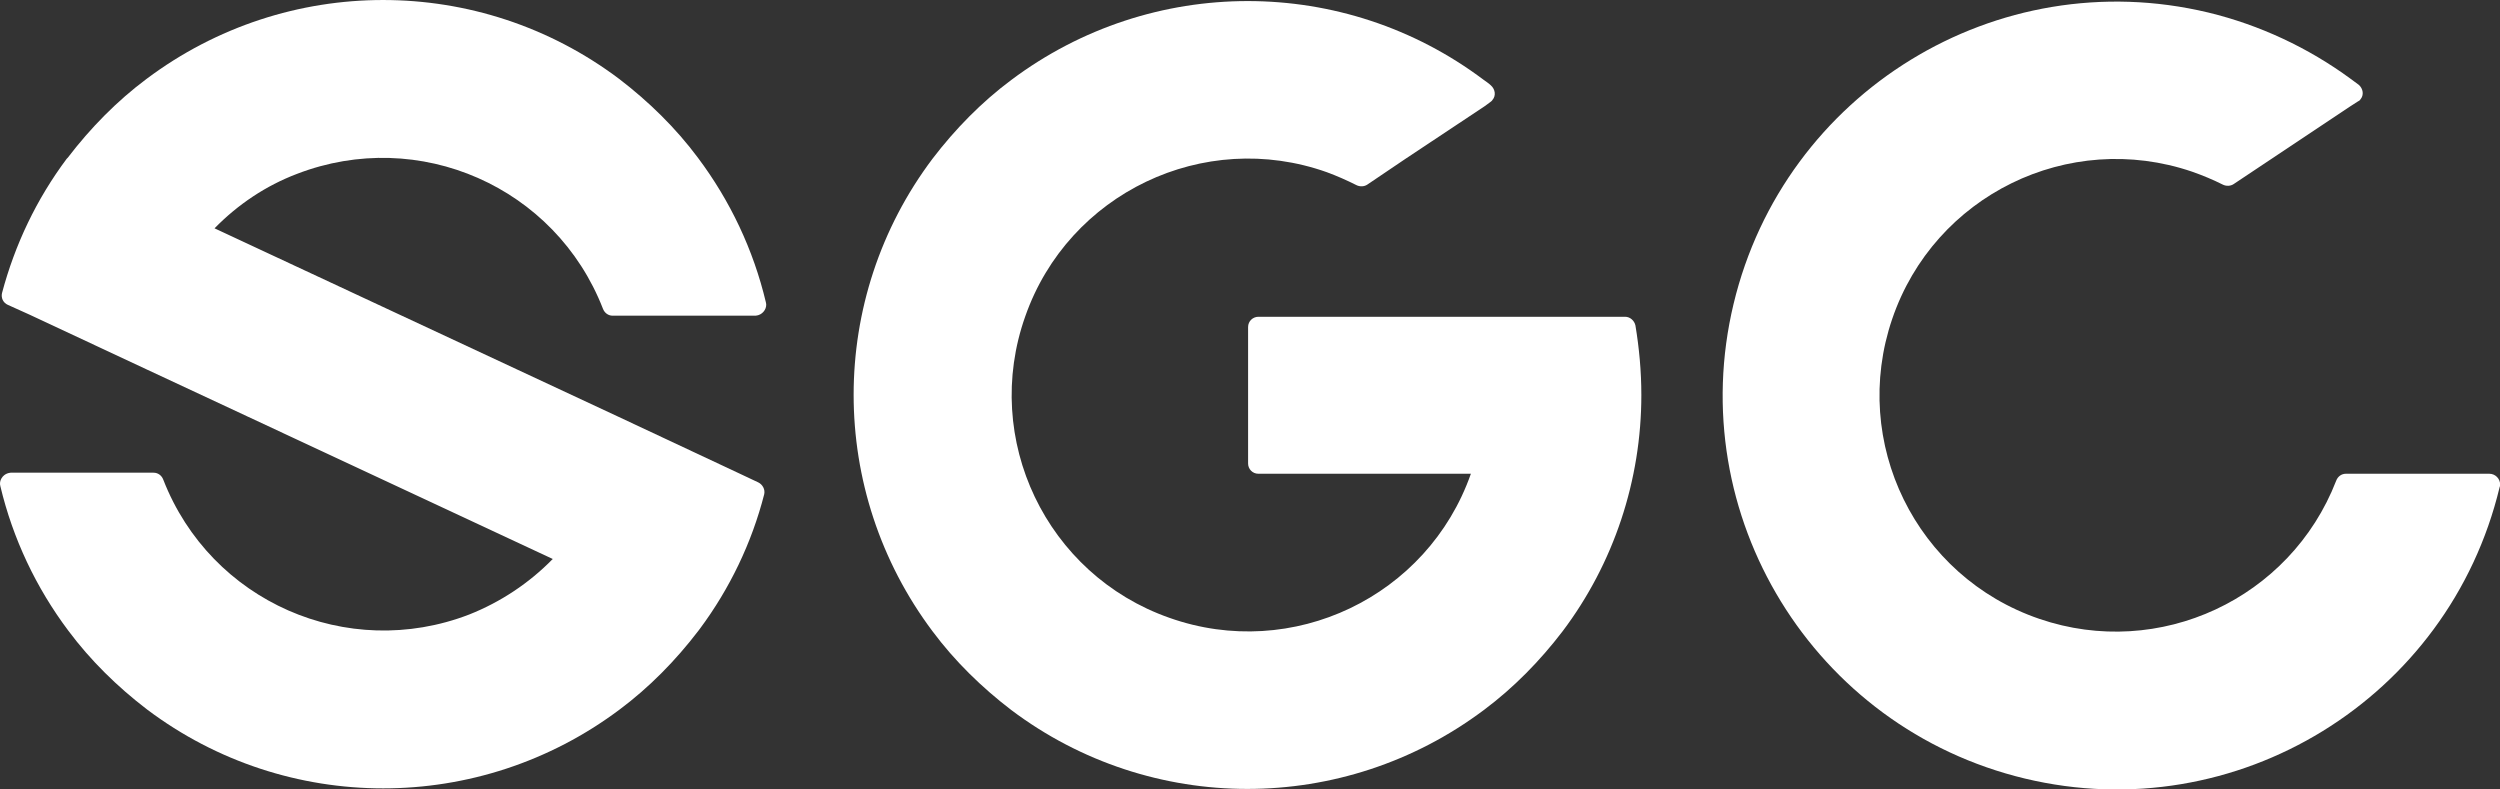 <svg width="76" height="24" viewBox="0 0 76 24" fill="none" xmlns="http://www.w3.org/2000/svg">
<rect x="0" y="0" width="76" height="24" fill="#333333" stroke="none"/>
<path d="M22.494 14.402L23.052 14.665C23.183 14.73 23.265 14.878 23.232 15.025C22.855 16.501 22.183 17.895 21.281 19.109C21.264 19.125 21.248 19.158 21.232 19.174C20.543 20.076 19.739 20.896 18.837 21.569C14.574 24.766 8.719 24.766 4.472 21.569C3.57 20.88 2.75 20.076 2.078 19.174C1.094 17.863 0.389 16.37 0.011 14.78C-0.038 14.616 0.077 14.435 0.241 14.386C0.257 14.386 0.29 14.37 0.323 14.37H4.669C4.8 14.37 4.915 14.451 4.964 14.583C6.407 18.289 10.556 20.109 14.262 18.682C15.213 18.305 16.082 17.731 16.804 16.993L4.472 11.237L0.897 9.565L0.241 9.269C0.093 9.204 0.028 9.056 0.061 8.909C0.454 7.433 1.11 6.055 2.029 4.825L2.061 4.793C2.75 3.891 3.554 3.071 4.456 2.398C8.719 -0.799 14.574 -0.799 18.821 2.398C19.723 3.087 20.543 3.891 21.215 4.793C22.199 6.104 22.904 7.597 23.282 9.187C23.331 9.351 23.216 9.532 23.052 9.581C23.035 9.581 23.003 9.597 22.97 9.597H18.624C18.493 9.597 18.378 9.515 18.329 9.384C16.886 5.678 12.737 3.858 9.031 5.285C8.08 5.645 7.227 6.219 6.522 6.941L18.788 12.664L22.494 14.402Z" fill="white"/>
<path d="M49.897 12.008C49.897 14.599 49.061 17.125 47.503 19.191C46.814 20.093 46.01 20.913 45.108 21.585C40.845 24.783 34.99 24.783 30.743 21.585C29.841 20.896 29.021 20.093 28.349 19.191C25.151 14.927 25.151 9.073 28.349 4.825C29.038 3.923 29.841 3.103 30.743 2.431C35.007 -0.767 40.861 -0.767 45.108 2.431C45.174 2.48 45.256 2.53 45.322 2.595C45.453 2.71 45.486 2.907 45.371 3.038C45.354 3.071 45.322 3.087 45.305 3.103L45.125 3.235L42.731 4.825L41.566 5.612C41.468 5.678 41.337 5.678 41.238 5.629C40.943 5.481 40.648 5.35 40.336 5.235C36.597 3.907 32.481 5.875 31.169 9.614C29.841 13.353 31.809 17.469 35.548 18.781C39.287 20.109 43.403 18.141 44.715 14.402H38.254C38.073 14.402 37.942 14.255 37.942 14.091V9.942C37.942 9.761 38.09 9.63 38.254 9.63H49.405C49.553 9.63 49.684 9.745 49.717 9.893C49.831 10.581 49.897 11.287 49.897 12.008Z" fill="white"/>
<path d="M75.676 14.402C75.856 14.402 76.004 14.55 76.004 14.73C76.004 14.763 76.004 14.78 75.988 14.812C74.446 21.241 67.985 25.209 61.557 23.668C55.128 22.126 51.16 15.665 52.701 9.237C54.243 2.808 60.704 -1.16 67.132 0.381C68.69 0.758 70.166 1.447 71.462 2.398C71.543 2.464 71.626 2.513 71.707 2.579C71.839 2.694 71.871 2.89 71.757 3.021C71.74 3.054 71.707 3.071 71.675 3.087L71.445 3.235L67.903 5.596C67.805 5.662 67.673 5.662 67.575 5.613C67.28 5.465 66.968 5.334 66.64 5.219C62.885 3.94 58.802 5.94 57.523 9.696C56.243 13.451 58.244 17.535 61.999 18.814C65.64 20.06 69.625 18.207 71.019 14.616C71.068 14.484 71.183 14.402 71.314 14.402H75.676Z" fill="white"/>
</svg>